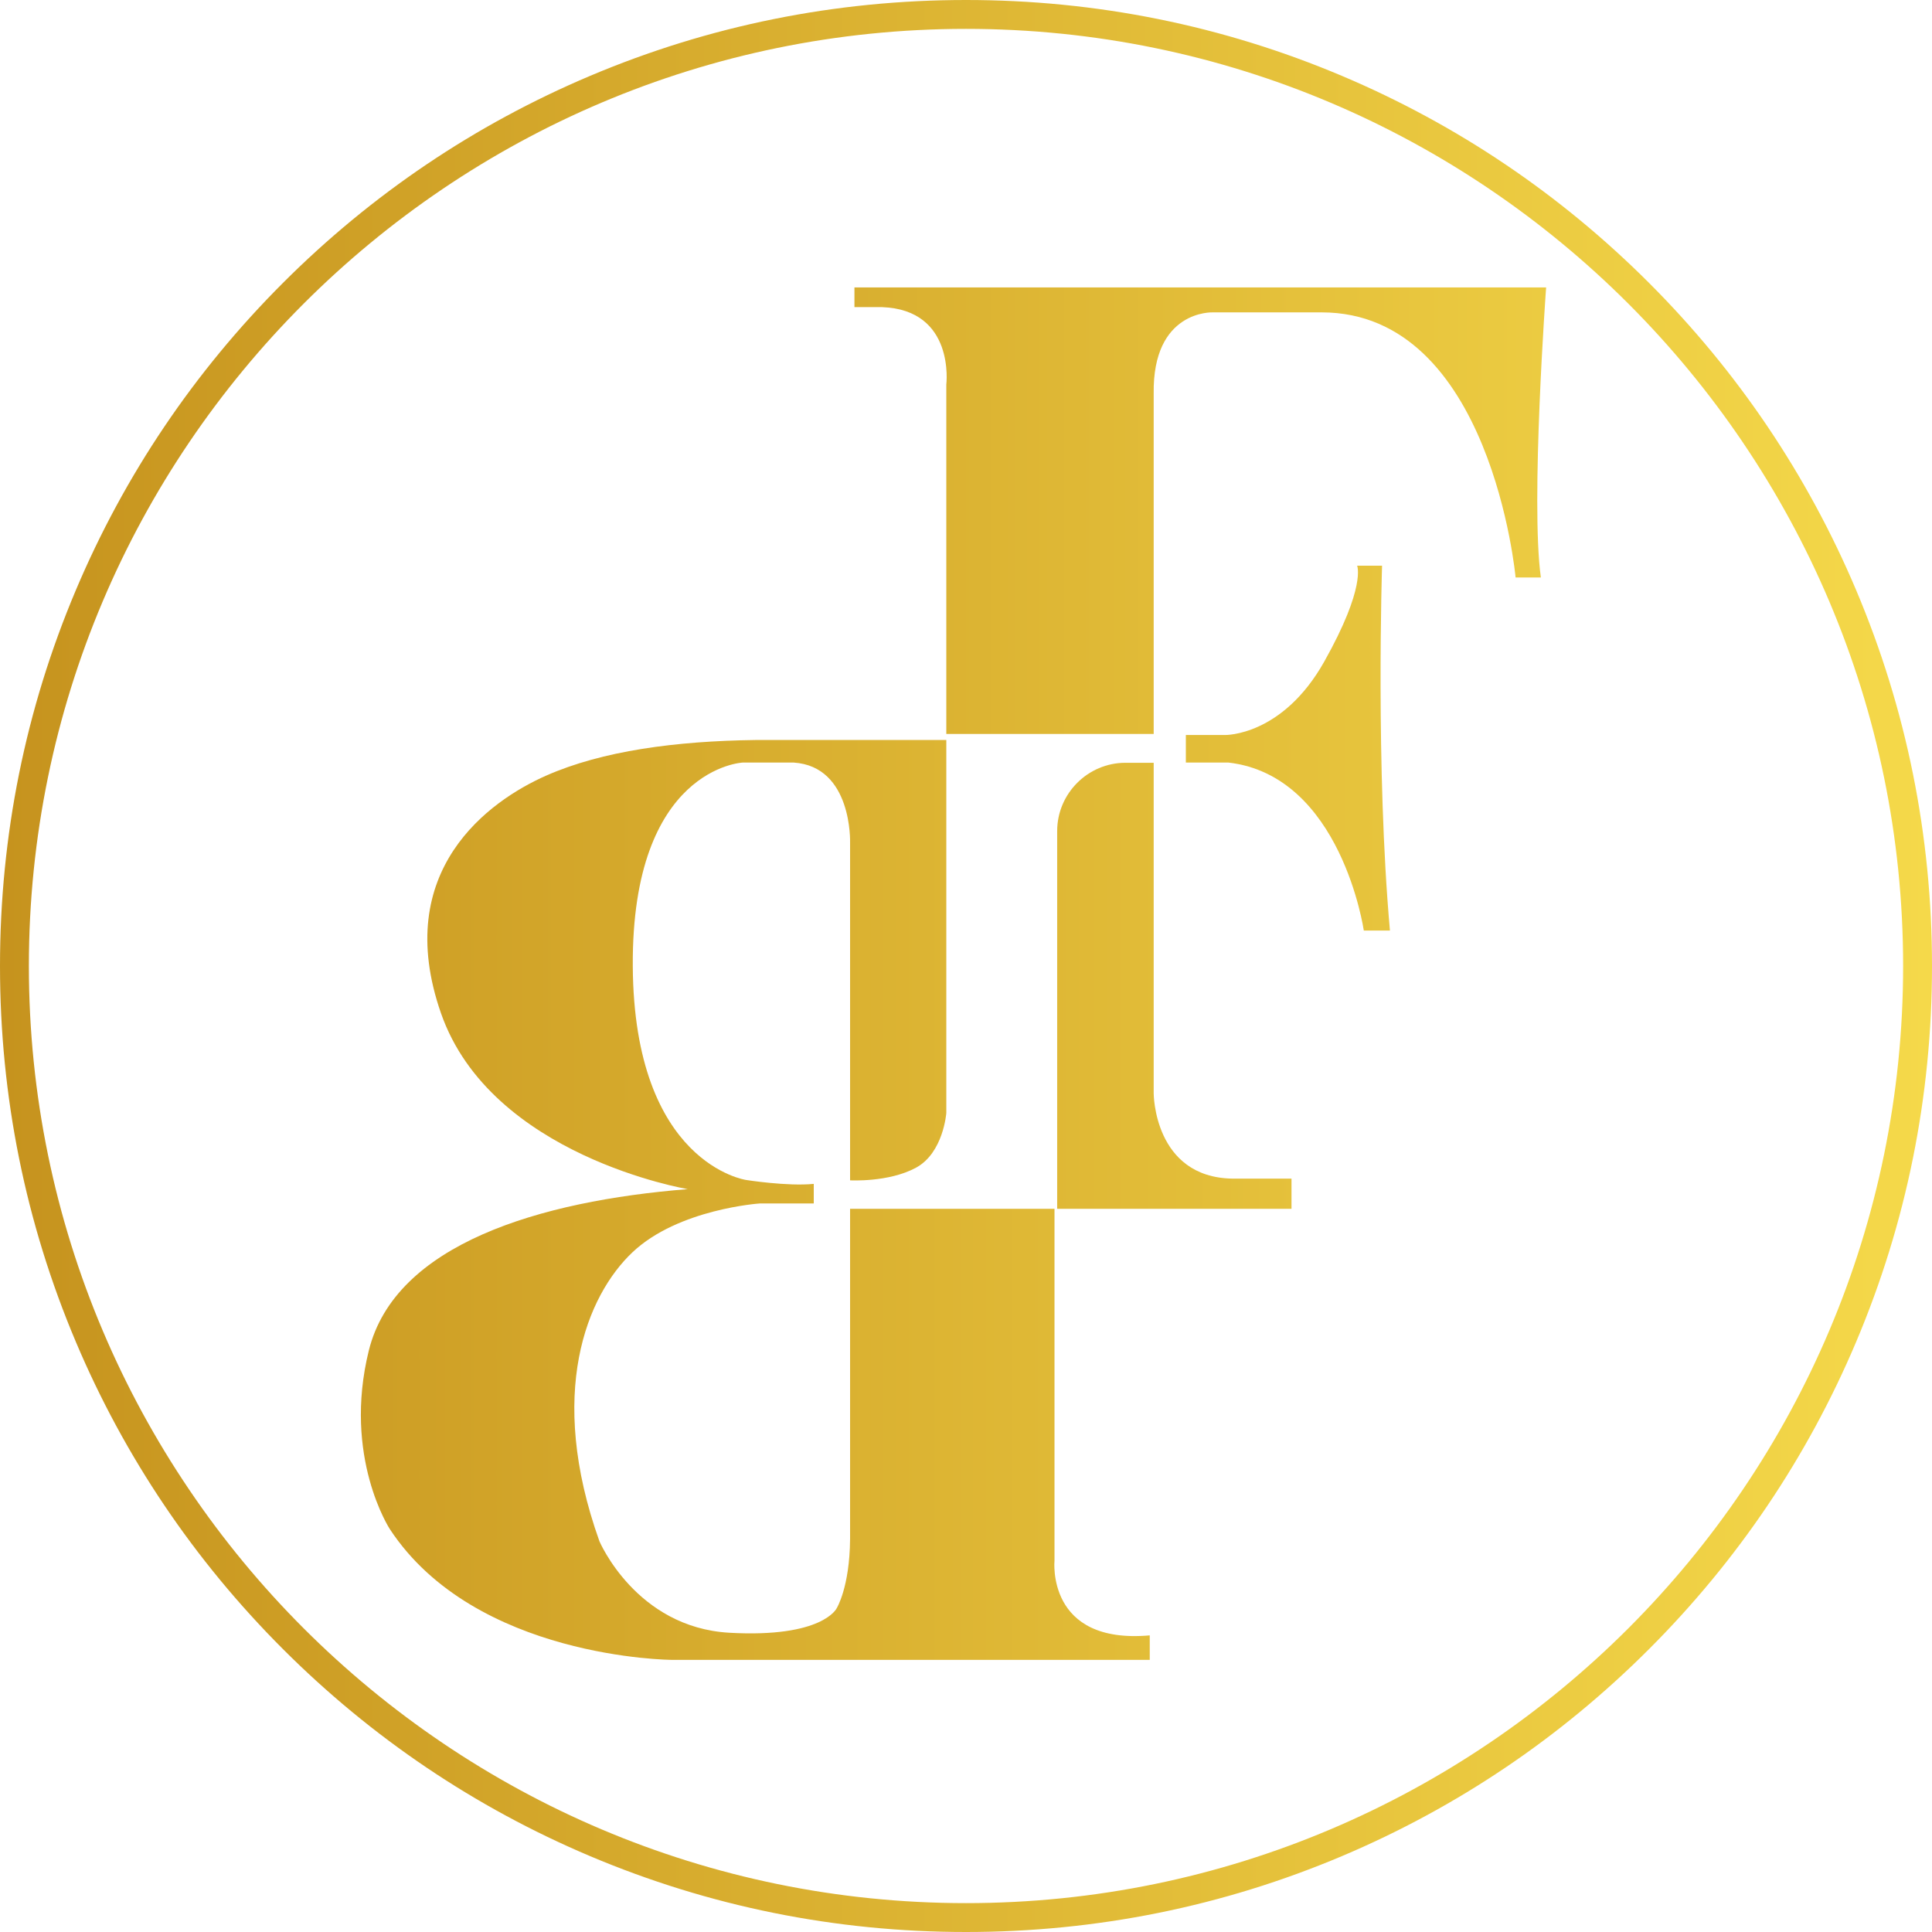 <?xml version="1.0" encoding="UTF-8"?>
<svg id="Layer_1" data-name="Layer 1" xmlns="http://www.w3.org/2000/svg" xmlns:xlink="http://www.w3.org/1999/xlink" viewBox="0 0 1472 1472">
  <defs>
    <style>
      .cls-1 {
        fill: url(#linear-gradient);
      }

      .cls-2 {
        fill: url(#linear-gradient-3);
      }

      .cls-3 {
        fill: url(#linear-gradient-4);
      }

      .cls-4 {
        fill: url(#linear-gradient-2);
      }

      .cls-5 {
        fill: url(#linear-gradient-5);
      }
    </style>
    <linearGradient id="linear-gradient" x1="0" y1="736" x2="1472" y2="736" gradientUnits="userSpaceOnUse">
      <stop offset="0" stop-color="#c6931e"/>
      <stop offset="1" stop-color="#f5d94a"/>
    </linearGradient>
    <linearGradient id="linear-gradient-2" x1="24.19" y1="751.09" x2="1494.49" y2="751.09" gradientUnits="userSpaceOnUse">
      <stop offset="0" stop-color="#c6931e"/>
      <stop offset="1" stop-color="#f5d94a"/>
    </linearGradient>
    <linearGradient id="linear-gradient-3" x1="127.09" y1="389.11" x2="1438.52" y2="389.11" gradientUnits="userSpaceOnUse">
      <stop offset="0" stop-color="#c6931e"/>
      <stop offset="1" stop-color="#f5d94a"/>
    </linearGradient>
    <linearGradient id="linear-gradient-4" x1="42.57" y1="570" x2="1490.25" y2="570" gradientUnits="userSpaceOnUse">
      <stop offset="0" stop-color="#c6931e"/>
      <stop offset="1" stop-color="#f5d94a"/>
    </linearGradient>
    <linearGradient id="linear-gradient-5" x1="54.36" y1="914.23" x2="1428.63" y2="914.23" xlink:href="#linear-gradient-3"/>
  </defs>
  <path class="cls-1" d="M736,1472c-99.35,0-195.74-19.46-286.49-57.84-87.64-37.07-166.35-90.14-233.94-157.73-67.59-67.59-120.66-146.3-157.73-233.94C19.46,931.74,0,835.35,0,736s19.46-195.74,57.84-286.49c37.07-87.64,90.14-166.35,157.73-233.94,67.59-67.59,146.3-120.66,233.94-157.73C540.26,19.46,636.65,0,736,0s195.74,19.46,286.49,57.84c87.64,37.07,166.35,90.14,233.94,157.73,67.59,67.59,120.66,146.3,157.73,233.94,38.38,90.75,57.84,187.13,57.84,286.49s-19.46,195.74-57.84,286.49c-37.07,87.64-90.14,166.35-157.73,233.94-67.59,67.59-146.3,120.66-233.94,157.73-90.75,38.38-187.13,57.84-286.49,57.84Zm0-1450C342.3,22,22,342.3,22,736s320.3,714,714,714,714-320.3,714-714S1129.7,22,736,22Z"/>
  <path class="cls-4" d="M939,898c-60-1-60-65-60-65v-251.83h-21.53c-28.6,0-52,23.4-52,52v287.83h178.53v-23h-45Z"/>
  <path class="cls-2" d="M1178,219H651v15h21c56,2,49,59,49,59v266.21h158V300c-1-64,45-62,45-62h83c129.31,0,147.74,202,147.74,202h19.26c-8-57,4-221,4-221Z"/>
  <path class="cls-3" d="M1053,431h-19s7,16-25,73-75.62,56-75.62,56h-29.87v21h32.49c86,10,103.09,128,103.09,128h19.91c-11-123-6-278-6-278Z"/>
  <path class="cls-5" d="M803.43,921v268s-6.43,64,72.57,57v18.66h-364s-150-.66-215-99.66c0,0-36-55-16-136s130-114,243-123c0,0-150-25-188-134s37-162,80-181,98.95-26.38,159.48-27.19h145.52v284.19s-2.21,30.36-23.11,41.68c-20.89,11.32-50.21,9.62-50.21,9.62v-257.36s1.89-57.94-42.89-60.94h-38.98s-84.58,4-83.69,155c.88,151,86.42,163.04,86.42,163.04,0,0,31.47,4.96,51.47,2.96v14.91h-41s-62,4.09-97,37.09-65.6,107.55-25.3,220.28c0,0,27.83,65.72,99.06,69.72s81.7-18.66,81.7-18.66c0,0,9.89-15.85,10.21-52.6v-251.74h155.74Z"/>
</svg>